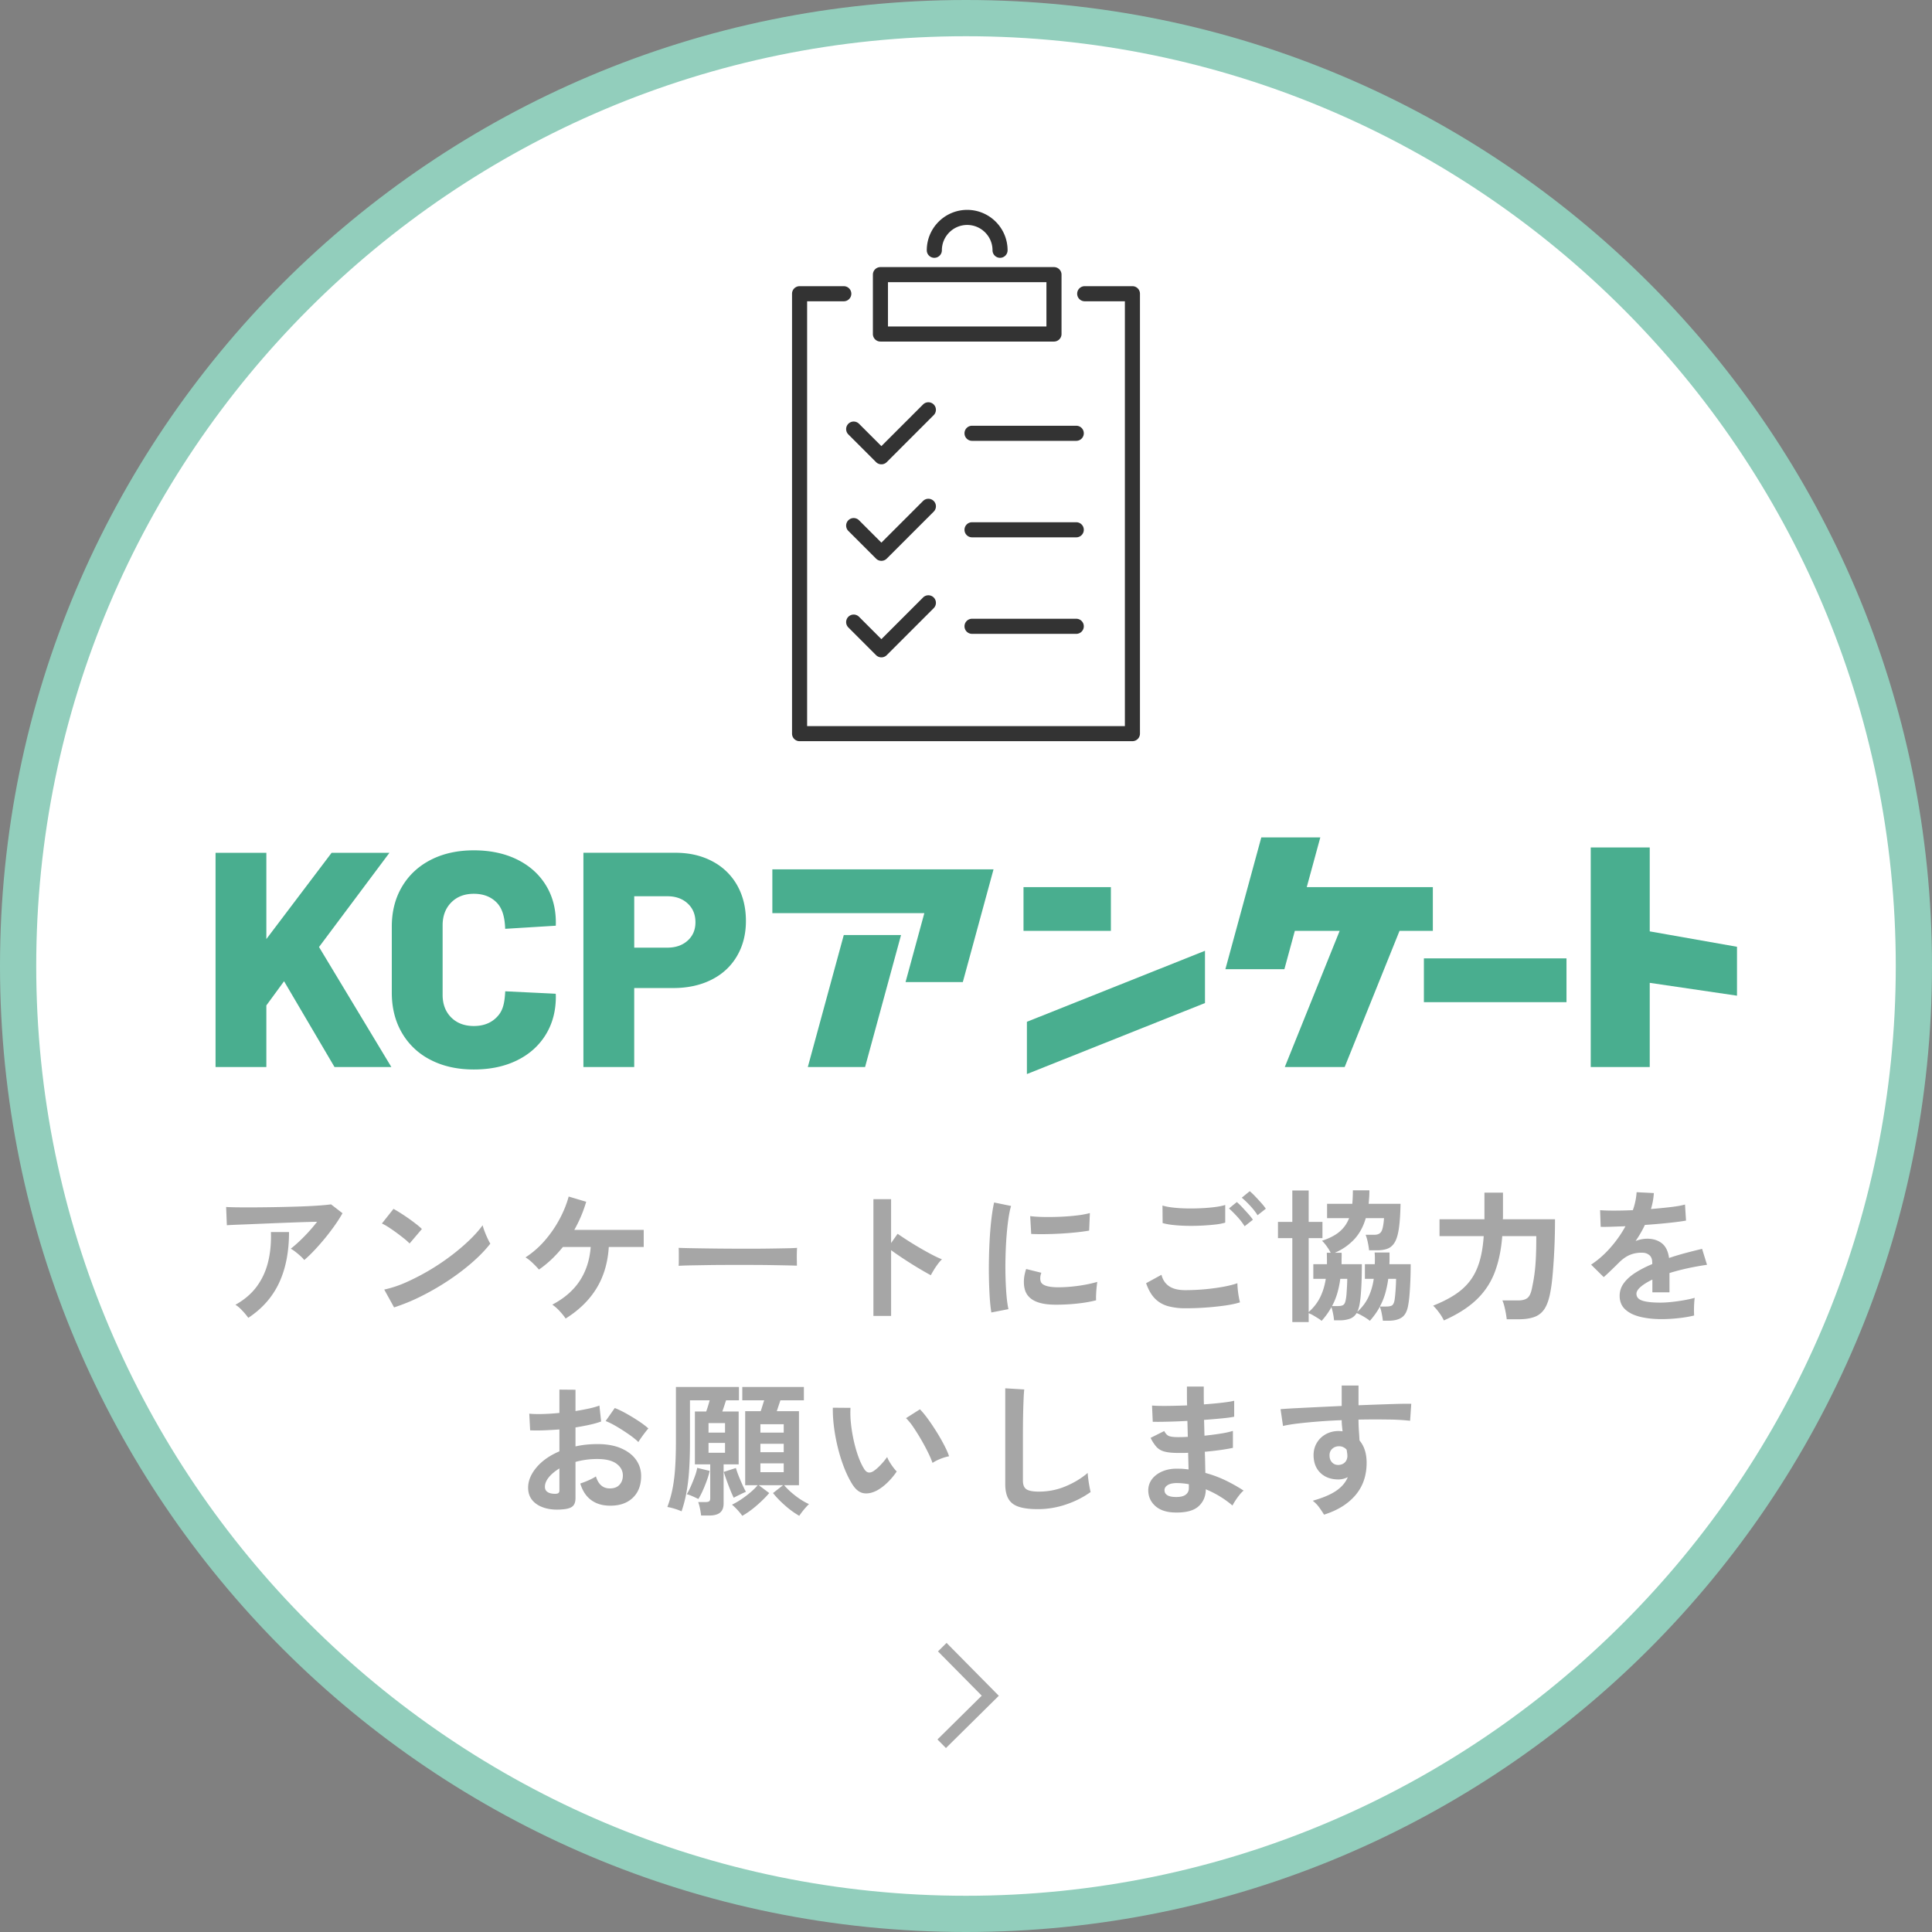 <svg xmlns="http://www.w3.org/2000/svg" width="160" height="160"><rect width="100%" height="100%" fill="#808080" stroke="none"/><circle cx="80" cy="80" r="78.5" fill="#fff"/><path fill="#92cebc" d="M80 3c42.458 0 77 34.542 77 77s-34.542 77-77 77S3 122.458 3 80 37.542 3 80 3m0-3C35.817 0 0 35.817 0 80s35.817 80 80 80 80-35.817 80-80S124.183 0 80 0"/><path fill="#a6a6a6" d="M25.196 104.349a2.373 2.373 0 0 0-.307-.324 7.044 7.044 0 0 0-.414-.348 2.769 2.769 0 0 0-.396-.264c.216-.168.452-.372.708-.612a14.232 14.232 0 0 0 1.476-1.62c-.439.008-.945.022-1.518.042-.572.021-1.16.042-1.764.066l-1.746.072c-.561.024-1.057.044-1.488.06s-.752.032-.96.048l-.06-1.512c.264.016.625.026 1.086.03.46.004.976.004 1.548 0a139.277 139.277 0 0 0 3.528-.072c.564-.02 1.068-.046 1.513-.078a17.06 17.06 0 0 0 1.014-.096l.948.732c-.177.32-.393.66-.648 1.02a18.953 18.953 0 0 1-1.698 2.07c-.292.308-.565.57-.821.786Zm-4.632 4.788a5.878 5.878 0 0 0-.673-.774 1.96 1.96 0 0 0-.396-.306c.744-.416 1.336-.924 1.776-1.524.439-.6.751-1.28.936-2.04.184-.76.26-1.58.229-2.46h1.5c0 1.632-.274 3.034-.822 4.206-.548 1.172-1.398 2.138-2.55 2.898ZM33.92 102.981a4.308 4.308 0 0 0-.438-.396 17.622 17.622 0 0 0-.624-.48c-.229-.168-.45-.322-.666-.462a4.37 4.37 0 0 0-.564-.318l.96-1.212c.16.088.349.2.564.336a16.037 16.037 0 0 1 1.308.918c.2.156.36.294.48.414l-1.021 1.2Zm-1.284 5.292-.815-1.476a9.241 9.241 0 0 0 1.794-.594 19.017 19.017 0 0 0 3.69-2.172c.568-.428 1.082-.862 1.542-1.302s.834-.86 1.122-1.26c.032.136.086.304.162.504.076.2.158.395.246.582.088.188.164.334.229.438-.393.504-.883 1.014-1.471 1.53s-1.237 1.012-1.949 1.488c-.713.476-1.457.91-2.232 1.302a16.14 16.14 0 0 1-2.316.96ZM46.845 109.197a4.72 4.72 0 0 0-.505-.624 3.366 3.366 0 0 0-.6-.528c1-.528 1.76-1.19 2.28-1.986.52-.796.819-1.726.899-2.79h-2.304c-.296.368-.608.708-.936 1.02a8.908 8.908 0 0 1-1.044.852c-.129-.152-.301-.332-.517-.54s-.416-.364-.6-.468a7.532 7.532 0 0 0 1.596-1.392c.472-.544.878-1.132 1.218-1.764s.595-1.26.763-1.884l1.451.432a10.919 10.919 0 0 1-.984 2.328h5.748v1.416h-2.893c-.08 1.304-.418 2.444-1.014 3.42s-1.45 1.812-2.562 2.508ZM56.204 104.829a6.75 6.75 0 0 0 .012-.456v-.576a6.75 6.75 0 0 0-.012-.456c.151.008.422.016.81.024a245.445 245.445 0 0 0 4.975.048c.617 0 1.197-.004 1.745-.012a270.73 270.73 0 0 0 1.423-.024c.399-.008.684-.02.852-.036a8.515 8.515 0 0 0-.018.444c-.005.192-.005.386 0 .582.004.196.006.346.006.45-.2-.008-.494-.016-.882-.024-.389-.008-.841-.016-1.356-.024s-1.064-.012-1.644-.012h-1.759c-.592 0-1.155.004-1.691.012l-1.446.024c-.427.008-.766.02-1.014.036ZM72.332 108.981v-9.672h1.464v3.636l.54-.768a28.23 28.23 0 0 0 2.821 1.716c.336.176.619.308.852.396-.096.088-.206.214-.33.378s-.238.332-.342.504a9.65 9.65 0 0 0-.252.438 31.001 31.001 0 0 1-1.614-.948c-.315-.2-.62-.397-.912-.594a20.33 20.33 0 0 1-.762-.534v5.448h-1.464ZM82.1 108.693c-.056-.328-.1-.73-.132-1.206a39.08 39.08 0 0 1-.065-3.306c.012-.6.036-1.186.071-1.758.036-.572.084-1.102.145-1.59.06-.488.13-.904.21-1.248l1.404.288c-.089.288-.164.662-.229 1.122s-.116.964-.156 1.512c-.04.548-.065 1.11-.077 1.686a31.24 31.24 0 0 0 .006 1.68c.016.544.044 1.036.084 1.476s.092.796.155 1.068l-1.416.276Zm5.1-.648c-1.384-.04-2.168-.492-2.353-1.356-.048-.216-.063-.456-.048-.72.017-.264.076-.556.181-.876l1.26.312a1.298 1.298 0 0 0-.09.408.9.9 0 0 0 .042.324c.104.288.527.444 1.271.468.36.008.746-.006 1.158-.042s.816-.09 1.212-.162a9.89 9.89 0 0 0 1.038-.24 10.748 10.748 0 0 0-.096 1.038 4.33 4.33 0 0 0 0 .486c-.376.096-.778.172-1.206.228-.429.056-.849.094-1.261.114s-.781.026-1.109.018Zm-1.8-5.856-.084-1.476c.304.04.676.064 1.115.072.44.008.898.002 1.374-.018.477-.02.933-.056 1.368-.108a7.426 7.426 0 0 0 1.086-.198l-.06 1.452c-.32.056-.692.106-1.116.15s-.862.078-1.313.102c-.452.024-.885.038-1.297.042s-.77-.002-1.073-.018ZM98.168 108.345a5.396 5.396 0 0 1-1.434-.174c-.42-.116-.78-.324-1.08-.624s-.546-.726-.738-1.278l1.272-.696c.104.416.315.732.636.948.319.216.768.324 1.344.324a18.028 18.028 0 0 0 3.12-.276c.48-.088.876-.188 1.188-.3 0 .128.01.296.029.504.021.208.048.412.084.612.036.2.07.356.103.468-.32.104-.729.192-1.225.264a23.757 23.757 0 0 1-3.3.228Zm-1.884-7.056-.012-1.452c.231.072.521.128.87.168.348.04.724.064 1.128.072.403.008.81.002 1.218-.018s.784-.052 1.128-.096.628-.102.852-.174v1.464a4.472 4.472 0 0 1-.815.156 18.122 18.122 0 0 1-2.364.108c-.416-.008-.8-.032-1.152-.072a5.143 5.143 0 0 1-.852-.156Zm6.792.264a5.312 5.312 0 0 0-.612-.792 8.94 8.94 0 0 0-.684-.684l.647-.528c.12.096.267.236.438.42.172.184.342.37.51.558s.296.35.384.486l-.684.54Zm1.069-.912c-.152-.248-.356-.51-.612-.786s-.488-.498-.696-.666l.66-.54c.12.096.266.234.438.414.172.18.342.364.51.552.168.188.296.35.384.486l-.684.54ZM107.024 109.485v-6.948h-1.188v-1.344h1.188v-2.604h1.355v2.604h1.141v1.344h-1.141v6.12c.408-.36.725-.766.948-1.218s.38-.962.468-1.53h-1.031v-1.212h1.128v-.462c0-.156-.005-.318-.013-.486h.324a4.114 4.114 0 0 0-.324-.528 3.092 3.092 0 0 0-.396-.468c.616-.2 1.102-.452 1.458-.756a2.73 2.73 0 0 0 .786-1.116h-1.824v-1.188h2.088c.016-.168.028-.346.036-.534.008-.188.012-.382.012-.582h1.368c0 .2-.006.392-.018.576-.013.184-.026.364-.042.54h2.64c-.017.824-.06 1.492-.132 2.004-.072.512-.185.9-.336 1.164-.152.264-.349.444-.588.54-.24.096-.536.144-.889.144h-.66a6.042 6.042 0 0 0-.107-.66 3.674 3.674 0 0 0-.18-.624h.708c.296 0 .495-.094.6-.282.104-.188.176-.554.216-1.098h-1.512c-.2.696-.517 1.278-.948 1.746a4.713 4.713 0 0 1-1.62 1.122h.564c.008.112.01.222.006.33a8.594 8.594 0 0 0-.006.318v.3h1.68c0 .392-.006.806-.018 1.242-.013.436-.034.846-.066 1.23a8.582 8.582 0 0 1-.12.936c-.023.104-.05.2-.078.288s-.062.172-.102.252c.399-.36.708-.766.924-1.218a5.21 5.21 0 0 0 .444-1.518h-.732v-1.212h.816c.008-.16.012-.32.012-.48s-.008-.324-.024-.492h1.236v.492c0 .16-.004.32-.012.48h1.764c0 .392-.008.81-.023 1.254-.017.444-.041.86-.072 1.248a8.587 8.587 0 0 1-.12.942c-.088.472-.267.796-.534.972s-.634.264-1.098.264h-.456a7.851 7.851 0 0 0-.096-.6 2.965 2.965 0 0 0-.156-.564c-.104.2-.227.398-.366.594-.14.196-.294.39-.462.582-.057-.056-.152-.128-.288-.216s-.278-.172-.426-.252a3.365 3.365 0 0 0-.378-.18c-.137.224-.32.38-.553.468a2.41 2.41 0 0 1-.852.132h-.468a4.24 4.24 0 0 0-.078-.54 4.592 4.592 0 0 0-.138-.552c-.217.4-.488.78-.816 1.14a1.634 1.634 0 0 0-.276-.204c-.128-.08-.264-.162-.407-.246a2.36 2.36 0 0 0-.385-.186v.732h-1.355Zm3.288-1.32h.432c.248 0 .418-.034.51-.102s.154-.198.187-.39c.031-.128.056-.3.072-.516.016-.216.029-.438.042-.666.012-.228.018-.422.018-.582h-.576c-.056.416-.138.81-.246 1.182-.107.372-.254.73-.438 1.074Zm3.96.036h.504c.256 0 .428-.034.516-.102s.152-.198.192-.39c.023-.128.046-.304.065-.528.021-.224.036-.452.049-.684.012-.232.018-.428.018-.588h-.648a8.667 8.667 0 0 1-.245 1.194c-.108.38-.259.746-.45 1.098ZM119.576 109.353a3.847 3.847 0 0 0-.414-.672 4.4 4.4 0 0 0-.475-.552c.704-.28 1.307-.584 1.807-.912.5-.328.916-.71 1.248-1.146.331-.436.59-.956.773-1.56.185-.604.304-1.318.36-2.142h-3.66v-1.392h3.72v-2.208h1.536v2.016a.773.773 0 0 1-.006.096.773.773 0 0 0-.006.096h4.32a52.354 52.354 0 0 1-.187 4.488c-.052.592-.11 1.06-.174 1.404-.104.624-.258 1.108-.462 1.452s-.484.586-.84.726-.814.21-1.374.21h-.96a8.63 8.63 0 0 0-.204-1.098 2.772 2.772 0 0 0-.156-.462h1.296c.353 0 .614-.07.786-.21.172-.14.298-.426.378-.858.04-.192.08-.4.12-.624.04-.224.078-.494.114-.81.036-.316.063-.704.084-1.164.02-.46.029-1.014.029-1.662h-2.819c-.089 1.145-.299 2.148-.63 3.012-.332.864-.837 1.618-1.513 2.262s-1.574 1.214-2.693 1.71ZM137.612 109.245c-.656 0-1.248-.064-1.776-.192s-.944-.334-1.248-.618c-.304-.284-.456-.658-.456-1.122 0-.384.116-.734.348-1.05.232-.316.553-.604.961-.864.407-.26.871-.498 1.392-.714v-.096c0-.28-.07-.486-.21-.618a.845.845 0 0 0-.534-.222c-.368-.024-.72.028-1.056.156s-.668.36-.996.696c-.096.096-.221.218-.372.366-.152.148-.305.294-.456.438-.152.144-.284.264-.396.36l-1.044-1.032a7.95 7.95 0 0 0 1.584-1.392 9.707 9.707 0 0 0 1.261-1.788l-1.225.042c-.368.012-.644.014-.828.006l-.048-1.38c.272.024.65.036 1.134.036s1.011-.012 1.578-.036a5.35 5.35 0 0 0 .312-1.488l1.428.072a5.705 5.705 0 0 1-.24 1.32c.592-.048 1.143-.102 1.65-.162s.897-.13 1.17-.21l.084 1.332c-.224.04-.516.082-.876.126s-.758.086-1.194.126c-.436.04-.882.076-1.338.108-.104.224-.222.45-.354.678s-.271.446-.414.654c.319-.128.644-.192.972-.192.472 0 .87.124 1.194.372s.525.656.605 1.224c.448-.152.906-.29 1.374-.414.469-.124.922-.238 1.362-.342l.408 1.32a22.21 22.21 0 0 0-1.632.294c-.528.116-1.021.246-1.477.39v1.596h-1.416v-1.056c-.4.192-.72.39-.96.594s-.359.398-.359.582c0 .272.163.462.491.57s.828.162 1.5.162c.272 0 .578-.018.918-.054.34-.036.681-.084 1.021-.144s.638-.126.894-.198a5.769 5.769 0 0 0-.042.45 9.523 9.523 0 0 0-.006 1.014c-.392.096-.832.17-1.32.222-.487.052-.943.078-1.367.078ZM46.76 124.981c-.592.072-1.115.046-1.571-.078s-.812-.33-1.068-.618-.384-.648-.384-1.08c0-.568.229-1.126.689-1.674.46-.548 1.095-.994 1.902-1.338v-1.812c-.44.032-.866.056-1.278.072s-.794.016-1.146 0l-.072-1.38c.304.032.676.042 1.116.03.439-.012.9-.042 1.38-.09v-1.932l1.332.012v1.764c.4-.064.774-.134 1.122-.21s.634-.158.858-.246l.144 1.32c-.28.104-.604.196-.972.276-.368.08-.752.152-1.152.216v1.572c.28-.063.572-.112.876-.144.304-.032.62-.048.948-.048.768 0 1.422.118 1.962.354s.95.552 1.229.948c.28.396.421.842.421 1.338 0 .768-.232 1.372-.696 1.812s-1.092.656-1.884.648c-.616 0-1.135-.154-1.555-.462s-.722-.766-.905-1.374a6.34 6.34 0 0 0 .672-.258c.264-.116.472-.226.624-.33.199.664.584.996 1.151.996.353 0 .62-.102.805-.306.184-.204.275-.458.275-.762 0-.392-.176-.718-.527-.978-.353-.26-.881-.39-1.584-.39a6.65 6.65 0 0 0-1.812.24v2.988c0 .296-.068.514-.204.654-.136.14-.368.23-.696.27Zm-.864-1.272c.151.008.262-.008.33-.048.067-.04.102-.112.102-.216v-1.836c-.368.224-.66.468-.876.732s-.324.528-.324.792c0 .184.068.324.204.42.136.096.324.148.564.156Zm6.972-4.284c-.192-.192-.452-.402-.78-.63s-.664-.444-1.008-.648-.652-.358-.924-.462l.756-1.08c.288.112.604.264.948.456s.68.396 1.008.612.604.424.828.624a5.64 5.64 0 0 0-.294.36c-.116.152-.225.3-.324.444s-.17.252-.21.324ZM58.064 125.509a6.774 6.774 0 0 0-.096-.582 3.393 3.393 0 0 0-.145-.534h.624c.136 0 .232-.022.288-.066.056-.043.084-.13.084-.258v-2.796h-1.271v-4.38h.936c.104-.288.2-.596.288-.924H57.14v3.384c0 .92-.024 1.73-.072 2.43a15.77 15.77 0 0 1-.228 1.866 10.943 10.943 0 0 1-.396 1.512c-.176-.08-.37-.152-.582-.216s-.41-.112-.594-.144a9.536 9.536 0 0 0 .438-1.56c.101-.528.17-1.105.21-1.734.04-.628.061-1.346.061-2.154v-4.488h5.22v1.104h-1.068c-.048.144-.098.296-.149.456-.053.16-.106.316-.162.468h1.355v4.38h-1.247v3.24c0 .344-.099.596-.295.756-.195.16-.493.24-.894.24h-.672Zm-.228-1.368a12.348 12.348 0 0 0-.474-.222 2.806 2.806 0 0 0-.486-.174 5.76 5.76 0 0 0 .343-.672c.115-.264.224-.532.323-.804.101-.272.166-.508.198-.708l1.032.252c-.057.256-.138.532-.246.828s-.222.576-.342.84-.236.484-.349.66Zm.841-5.496h1.367v-.792h-1.367zm0 1.668h1.367v-.816h-1.367zm2.088 3.72c-.08-.152-.174-.362-.282-.63a21.954 21.954 0 0 1-.545-1.506l1.008-.324c.048.176.12.386.216.63s.198.486.307.726c.107.24.21.444.306.612-.145.064-.318.146-.522.246s-.365.182-.485.246Zm.708 1.5a5.226 5.226 0 0 0-.853-.924c.24-.112.494-.258.763-.438.268-.18.523-.374.768-.582s.441-.404.594-.588h-1.032v-6.132h1.284c.048-.136.097-.284.145-.444.048-.16.096-.312.144-.456h-1.812v-1.104h5.1v1.104H64.63a109.662 109.662 0 0 0-.299.9h1.836v6.132h-1.224c.248.296.562.59.942.882.38.292.75.518 1.109.678a6.84 6.84 0 0 0-.804.972 7.12 7.12 0 0 1-1.152-.834c-.4-.348-.74-.698-1.02-1.05l.828-.648h-2.004l.863.648c-.296.344-.647.692-1.056 1.044s-.8.632-1.176.84Zm1.5-6.888h1.932v-.696h-1.932zm0 1.62h1.932v-.696h-1.932zm0 1.656h1.932v-.732h-1.932zM72.692 123.397c-.4.224-.776.314-1.128.27-.353-.044-.664-.27-.936-.678-.248-.384-.477-.836-.685-1.356s-.386-1.072-.534-1.656c-.147-.584-.26-1.168-.336-1.752s-.109-1.132-.102-1.644l1.464.012c-.024.392-.012.82.036 1.284s.124.932.228 1.404c.104.472.229.91.372 1.314.145.404.3.742.468 1.014.112.192.234.302.366.33s.274-.006.426-.102c.192-.128.395-.304.606-.528.212-.224.39-.44.534-.648.04.12.105.256.198.408.092.152.191.3.3.444.107.144.206.26.294.348-.216.32-.462.616-.738.888s-.554.488-.834.648Zm4.537-2.244a7.983 7.983 0 0 0-.372-.864c-.168-.344-.36-.702-.576-1.074s-.432-.716-.647-1.032a4.712 4.712 0 0 0-.601-.738l1.152-.732c.2.2.422.468.666.804.244.336.483.694.72 1.074.236.38.446.748.63 1.104.185.356.316.658.396.906-.248.048-.498.124-.75.228s-.458.212-.618.324M85.94 124.981c-.641 0-1.158-.064-1.555-.192-.396-.128-.684-.344-.863-.648-.181-.304-.271-.716-.271-1.236v-7.932l1.572.096a10.84 10.84 0 0 0-.048.684 61.737 61.737 0 0 0-.055 2.004c-.004.352-.006.74-.006 1.164v3.696c0 .353.098.592.294.72s.538.192 1.026.192c.784 0 1.525-.148 2.226-.444s1.307-.664 1.818-1.104c.008.152.025.334.054.546a11.458 11.458 0 0 0 .187 1.038 7.7 7.7 0 0 1-2.011 1.02 7.204 7.204 0 0 1-2.369.396ZM97.232 125.257c-.681-.024-1.208-.212-1.584-.564s-.561-.788-.553-1.308c.009-.344.12-.652.337-.924.216-.272.516-.484.899-.636.384-.152.828-.216 1.332-.192.136 0 .266.006.39.018s.25.026.379.042l-.036-1.38a7.075 7.075 0 0 1-.414.012h-.414c-.48 0-.858-.038-1.134-.114a1.354 1.354 0 0 1-.66-.384 3.333 3.333 0 0 1-.486-.75l1.128-.564c.112.216.244.354.396.414.151.06.411.09.779.09a12.5 12.5 0 0 0 .78-.024 34.459 34.459 0 0 1-.018-.66 45.002 45.002 0 0 0-.019-.66 52.47 52.47 0 0 1-1.656.066c-.52.012-.924.014-1.212.006l-.06-1.344c.28.024.684.034 1.212.03a52.394 52.394 0 0 0 1.692-.042 26.5 26.5 0 0 1-.013-.828v-.732h1.393v.696c0 .248.004.508.012.78.544-.04 1.044-.085 1.5-.138s.792-.106 1.008-.162v1.32c-.216.048-.55.094-1.002.138s-.95.086-1.494.126c.008.216.015.434.019.654.004.22.01.438.018.654.472-.048.92-.106 1.344-.174a7.051 7.051 0 0 0 1.009-.222v1.404c-.297.064-.646.124-1.051.18-.403.056-.83.104-1.277.144.016.32.025.628.029.924.005.296.011.572.019.828.592.16 1.152.368 1.68.624s1.024.536 1.488.84c-.104.08-.218.198-.342.354a6.139 6.139 0 0 0-.342.474 4.13 4.13 0 0 0-.24.408 8.252 8.252 0 0 0-2.208-1.344c-.008.6-.219 1.078-.63 1.434-.412.356-1.078.518-1.998.486Zm.048-1.284c.416.016.716-.043.899-.18a.637.637 0 0 0 .276-.54v-.336a5.532 5.532 0 0 0-.984-.096c-.336 0-.592.056-.768.168-.176.112-.264.248-.264.408 0 .36.279.552.84.576ZM109.652 125.437a9.36 9.36 0 0 0-.384-.576 2.706 2.706 0 0 0-.553-.576c.849-.24 1.5-.518 1.956-.834.456-.316.772-.69.948-1.122a1.704 1.704 0 0 1-.768.192c-.608 0-1.099-.172-1.471-.516-.372-.344-.569-.808-.594-1.392-.016-.4.064-.758.24-1.074s.424-.566.744-.75a2.148 2.148 0 0 1 1.092-.276 2.07 2.07 0 0 1 .324.024c-.017-.144-.032-.292-.048-.444a4.332 4.332 0 0 1-.024-.48 46.628 46.628 0 0 0-3.588.27c-.511.06-.937.13-1.272.21l-.204-1.392c.288-.024.692-.05 1.213-.078a702.03 702.03 0 0 1 3.851-.186v-1.692h1.392v1.632l1.788-.066c.568-.02 1.076-.036 1.524-.048.448-.012.8-.014 1.056-.006l-.096 1.404a18.483 18.483 0 0 0-1.842-.102 70.878 70.878 0 0 0-2.431.006c0 .288.011.58.03.876.021.296.038.58.054.852.393.464.589 1.08.589 1.848 0 1.064-.309 1.958-.925 2.682-.616.724-1.483 1.262-2.604 1.614Zm1.212-4.116c.224-.016.4-.092.528-.228a.739.739 0 0 0 .191-.528c0-.072-.006-.15-.018-.234s-.026-.174-.042-.27a.809.809 0 0 0-.636-.288c-.225 0-.412.072-.564.216s-.224.328-.216.552c0 .232.069.422.21.57.14.148.322.218.546.21Z"/><path fill="#333" d="M82.821 21.351a.625.625 0 0 1-.625-.625c0-1.155-.941-2.096-2.097-2.096s-2.097.941-2.097 2.096a.625.625 0 1 1-1.25 0c0-1.844 1.501-3.345 3.346-3.345s3.346 1.501 3.346 3.345c0 .346-.28.625-.625.625ZM87.286 28.286H72.914a.625.625 0 0 1-.625-.625v-4.916c0-.345.279-.625.625-.625h14.372c.345 0 .625.28.625.625v4.916c0 .345-.28.625-.625.625m-13.748-1.249h13.123V23.37H73.538z"/><path fill="#333" d="M93.782 61.382H66.218a.625.625 0 0 1-.625-.625V24.326c0-.345.279-.625.625-.625h3.66a.625.625 0 0 1 0 1.25h-3.035v35.182h26.315V24.95h-3.326a.625.625 0 1 1 0-1.25h3.95c.345 0 .625.28.625.625v36.431c0 .345-.28.625-.625.625Z"/><path fill="#333" d="M72.993 38.453a.62.62 0 0 1-.441-.182l-2.295-2.294a.624.624 0 1 1 .883-.883l1.853 1.852 3.45-3.449a.623.623 0 1 1 .883.882l-3.891 3.892a.624.624 0 0 1-.442.182ZM72.993 46.446a.62.62 0 0 1-.441-.183l-2.295-2.294a.624.624 0 1 1 .883-.883l1.853 1.853 3.45-3.45a.624.624 0 1 1 .883.883l-3.891 3.891a.625.625 0 0 1-.442.183ZM72.993 54.439a.624.624 0 0 1-.441-.182l-2.295-2.295a.624.624 0 1 1 .883-.883l1.853 1.853 3.45-3.45a.624.624 0 1 1 .883.883l-3.891 3.892a.624.624 0 0 1-.442.182ZM89.131 36.508h-8.63a.625.625 0 0 1 0-1.25h8.63a.624.624 0 1 1 0 1.25M89.131 44.5h-8.63a.625.625 0 0 1 0-1.25h8.63a.625.625 0 1 1 0 1.25M89.131 52.493h-8.63a.625.625 0 0 1 0-1.25h8.63a.625.625 0 1 1 0 1.25"/><path fill="none" stroke="#a6a6a6" stroke-miterlimit="10" d="m78.035 136.41 3.976 4.023-4.023 3.977"/><path fill="#49ae8f" d="M69.879 77.434 66.9 88.366h4.742l2.979-10.932zM117.921 79.37h11.809v3.625h-11.809zM85.044 88.948l14.747-5.88V78.74l-14.747 5.88zM84.763 73.466h7.236v3.625h-7.236zM118.662 73.466H108.22l1.122-4.115h-4.886l-2.974 10.912h4.886l.864-3.172h3.712l-4.543 11.276h4.959l4.543-11.276h2.759zM143.851 78.408l-7.227-1.276v-6.948h-4.886v18.182h4.886v-6.971l7.227 1.063z"/><path fill="#49ae8f" d="M63.963 71.996v3.625H76.55l-1.556 5.711h4.742l2.544-9.336zM61.053 73.323A5.016 5.016 0 0 0 59 71.333c-.887-.473-1.906-.71-3.055-.71h-7.629v17.742h4.207v-6.539h3.219c1.2 0 2.256-.228 3.168-.684.912-.456 1.618-1.107 2.116-1.952s.748-1.816.748-2.915c0-1.115-.241-2.099-.722-2.953Zm-4.106 4.575c-.431.389-.993.583-1.686.583h-2.737v-4.258h2.737c.693 0 1.255.199 1.686.596.431.397.647.917.647 1.559 0 .625-.216 1.132-.647 1.521ZM26.42 78.427l5.833-7.803h-4.789l-5.406 7.146v-7.146h-4.207v17.742h4.207v-5.101l1.467-2.003 4.178 7.104h4.707zM45.731 82.283l-3.89-.188c-.059 1.162-.251 1.693-.724 2.165-.473.473-1.099.71-1.875.71s-1.403-.237-1.876-.71c-.473-.473-.71-1.098-.71-1.876V76.63c0-.777.237-1.407.71-1.888.473-.482 1.098-.722 1.876-.722s1.402.237 1.875.71c.473.473.687 1.194.719 2.191l4.192-.258c.005-.112.005-.221.005-.26 0-1.183-.283-2.226-.849-3.13-.566-.904-1.36-1.605-2.383-2.104-1.023-.498-2.21-.748-3.561-.748s-2.539.262-3.561.786c-1.023.524-1.817 1.263-2.383 2.218-.566.955-.849 2.057-.849 3.308v5.475c0 1.267.283 2.382.849 3.346a5.723 5.723 0 0 0 2.383 2.23c1.022.524 2.209.786 3.561.786s2.539-.249 3.561-.748c1.022-.498 1.816-1.204 2.383-2.116.566-.913.849-1.968.849-3.168 0-.026-.003-.124-.01-.239l-.294-.015Z"/></svg>